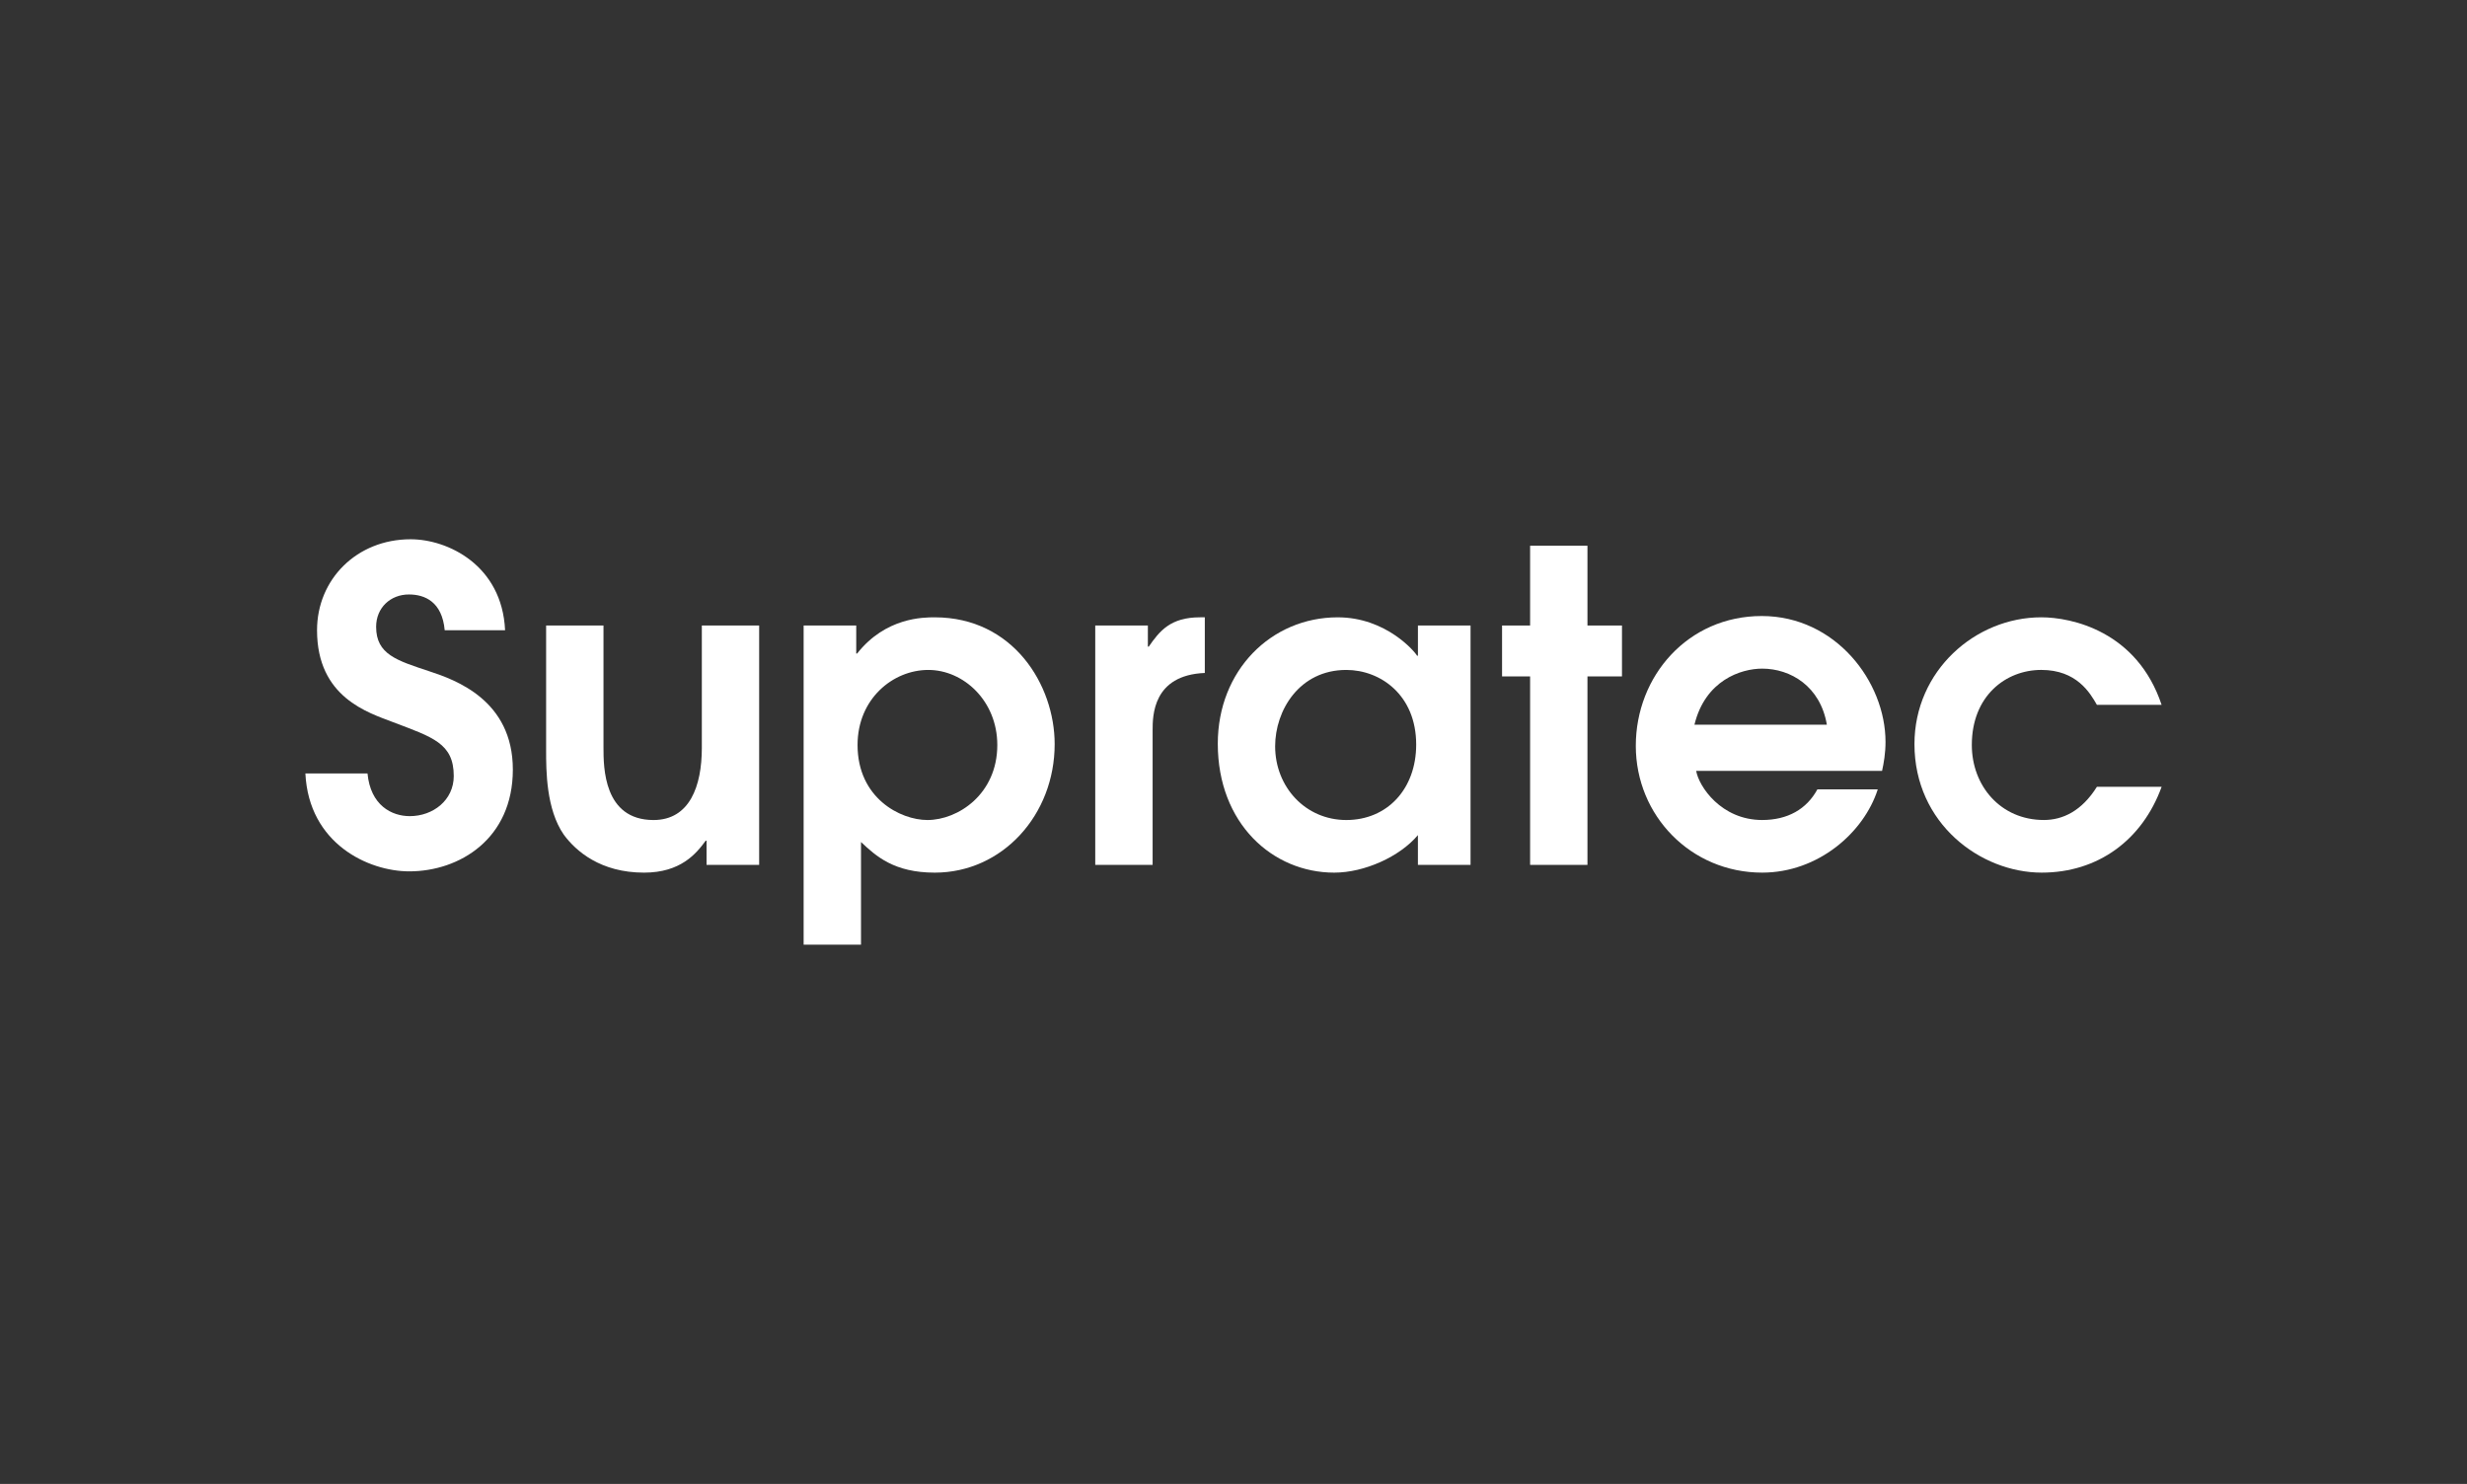 <?xml version="1.0" encoding="UTF-8"?>
<svg id="Ebene_1" xmlns="http://www.w3.org/2000/svg" version="1.1" viewBox="0 0 1927.53 1159.53">
  <rect x="0" y="0" width="1927.53" height="1159.53" fill="#333333" stroke="none"/>
  <!-- Generator: Adobe Illustrator 29.8.2, SVG Export Plug-In . SVG Version: 2.1.1 Build 3)  -->
  <defs>
    <style>
      .st0 {
        fill: #fff;
        fill-rule: evenodd;
      }
    </style>
  </defs>
  <path class="st0" d="M287.14,604.37c2.36,24.94,18.86,33.36,33.03,33.36,18.2,0,34.36-12.47,34.36-31.34,0-25.61-16.51-30.33-47.51-42.13-19.21-7.41-59.31-19.2-59.31-71.78,0-39.76,31-71.1,73.13-71.1,28.99,0,71.44,20.22,73.8,71.1h-47.18c-2.01-22.24-15.5-27.96-27.97-27.96-14.49,0-25.61,10.44-25.61,25.27,0,21.57,16.16,26.3,41.44,34.71,20.56,6.74,65.38,22.58,65.38,76.84s-41.79,79.54-80.88,79.54c-32.01,0-78.51-21.57-81.21-76.5h48.53Z"/>
  <path class="st0" d="M593.15,488.78v187.04h-41.1v-18.88h-.68c-7.41,10.12-19.54,24.94-48.18,24.94-34.03,0-53.25-16.85-62.68-29.65-13.81-19.89-13.81-50.22-13.81-65.72v-97.72h44.82v95.37c0,15.16,0,56.61,39.09,56.61,28.3,0,37.75-26.61,37.75-56.28v-95.7h44.81Z"/>
  <path class="st0" d="M724.62,640.76c23.92,0,54.6-20.22,54.6-58.63,0-34.38-26.29-58.64-53.92-58.64s-55.27,22.58-55.27,58.64c0,41.45,33.36,58.63,54.59,58.63h0ZM627.9,488.78h41.1v21.9h.69c22.25-28.3,51.89-28.3,60.65-28.3,61.34,0,93.7,52.91,93.7,99.08,0,55.26-40.79,100.42-93.7,100.42-31.67,0-45.83-12.8-57.61-23.92v80.2h-44.83v-249.37Z"/>
  <path class="st0" d="M855.75,488.78h41.11v16.51h.68c8.42-12.13,16.85-22.92,40.1-22.92h3.71v43.48c-40.78,1.68-40.78,33.69-40.78,44.81v105.15h-44.83v-187.04Z"/>
  <path class="st0" d="M1051.9,523.49c-36.73,0-55.6,31.67-55.6,59.65,0,31.69,23.6,57.62,55.6,57.62s54.6-24.26,54.6-58.97c0-38.75-27.97-58.3-54.6-58.3h0ZM1148.96,675.82h-41.11v-23.26c-14.15,16.85-41.8,29.32-65.38,29.32-48.19,0-90.98-38.41-90.98-100.76,0-57.29,41.78-98.74,93.69-98.74,38.07,0,60.65,27.3,62,30h.68v-23.59h41.11v187.04Z"/>
  <polygon class="st0" points="1195.51 528.55 1173.6 528.55 1173.6 488.78 1195.51 488.78 1195.51 426.43 1240.32 426.43 1240.32 488.78 1267.29 488.78 1267.29 528.55 1240.32 528.55 1240.32 675.82 1195.51 675.82 1195.51 528.55"/>
  <path class="st0" d="M1427.37,566.28c-5.05-29.98-28.31-43.81-50.54-43.81-16.53,0-44.48,9.1-52.91,43.81h103.45ZM1325.26,602.35c2.03,12.12,19.54,38.4,51.56,38.4,19.88,0,34.71-8.42,43.14-23.92h47.17c-10.79,33.7-46.5,65.04-90.31,65.04-55.61,0-98.73-44.48-98.73-99.07s40.76-101.44,98.39-101.44,96.72,51.23,96.72,98.41c0,8.76-1.35,16.51-2.69,22.58h-145.25Z"/>
  <path class="st0" d="M1688.93,614.82c-15.18,41.79-49.89,67.05-93.69,67.05-47.86,0-99.42-38.41-99.42-100.42,0-57.29,47.52-99.08,99.08-99.08,23.6,0,74.81,10.79,94.02,68.41h-50.56c-5.39-9.44-15.83-27.3-43.47-27.3s-54.26,20.22-54.26,58.64c0,32.02,22.58,58.63,56.28,58.63,14.81,0,29.65-7.07,41.45-25.94h50.56Z"/>
</svg>